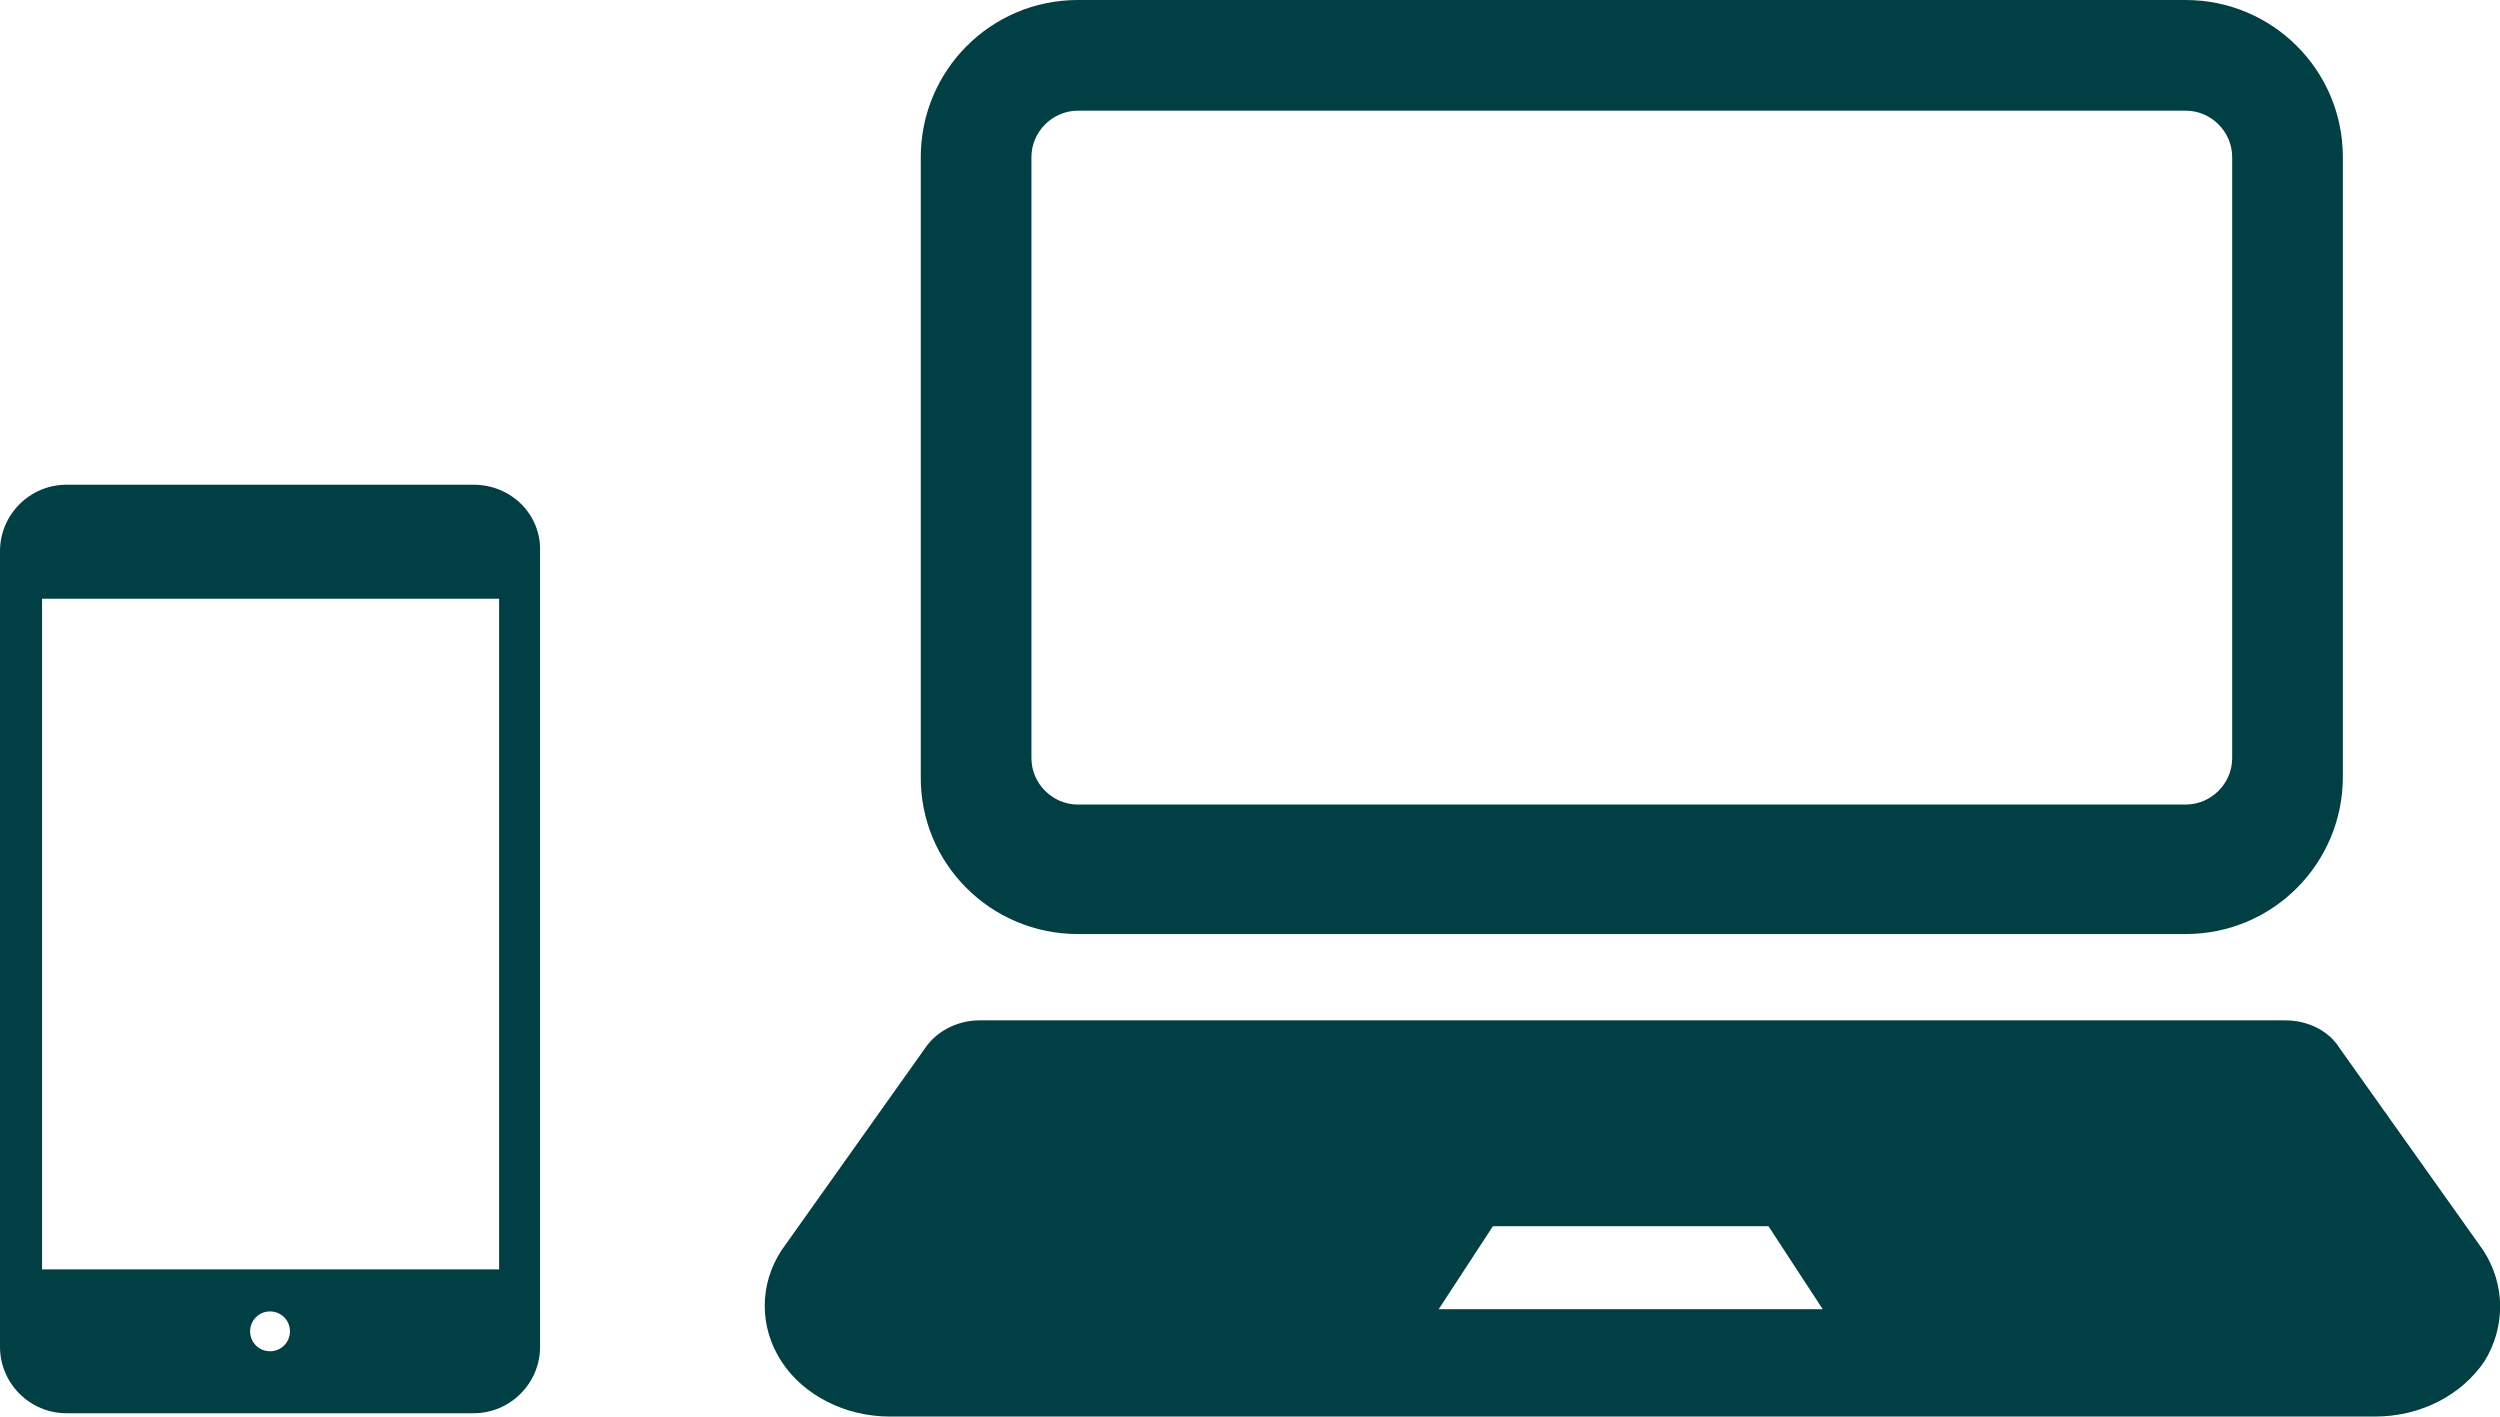 <?xml version="1.0" encoding="utf-8"?>
<!-- Generator: Adobe Illustrator 27.9.5, SVG Export Plug-In . SVG Version: 9.03 Build 54986)  -->
<svg version="1.1" id="_レイヤー_2" xmlns="http://www.w3.org/2000/svg" xmlns:xlink="http://www.w3.org/1999/xlink" x="0px"
	 y="0px" viewBox="0 0 225.9 128" style="enable-background:new 0 0 225.9 128;" xml:space="preserve">
<style type="text/css">
	.st0{fill:#003F43;}
</style>
<g id="main">
	<path class="st0" d="M42.8,43.8H6c-3.3,0-6,2.7-6,6v71.9c0,3.3,2.7,6,6,6h36.8c3.3,0,6-2.7,6-6V49.8C48.9,46.5,46.2,43.8,42.8,43.8
		L42.8,43.8z M24.4,122.1c-1,0-1.8-0.8-1.8-1.8s0.8-1.8,1.8-1.8s1.8,0.8,1.8,1.8S25.4,122.1,24.4,122.1z M45.1,114.7H3.8V54.1h41.3
		V114.7z"/>
	<path class="st0" d="M97.4,84.4h100.1c7.9,0,14.2-6.4,14.2-14.2v-56c0-7.9-6.4-14.2-14.2-14.2H97.4c-7.9,0-14.2,6.4-14.2,14.2v55.9
		C83.1,78,89.5,84.4,97.4,84.4z M93.2,14.2c0-2.3,1.9-4.2,4.2-4.2h100.1c2.3,0,4.2,1.9,4.2,4.2v54.3c0,2.3-1.9,4.2-4.2,4.2H97.4
		c-2.3,0-4.2-1.9-4.2-4.2C93.2,68.6,93.2,14.2,93.2,14.2z"/>
	<path class="st0" d="M224.4,113l-13-18.3c-1-1.6-2.9-2.5-4.9-2.5h-118c-2,0-3.9,1-4.9,2.5l-13,18.3c-2,3.1-2,6.9,0,10s5.8,5,9.8,5
		h134.2c4.1,0,7.8-1.9,9.9-5C226.4,119.9,226.4,116.1,224.4,113L224.4,113z M150.6,118.3H130l4.9-7.5h24.9l4.9,7.5H150.6
		L150.6,118.3z"/>
</g>
</svg>
